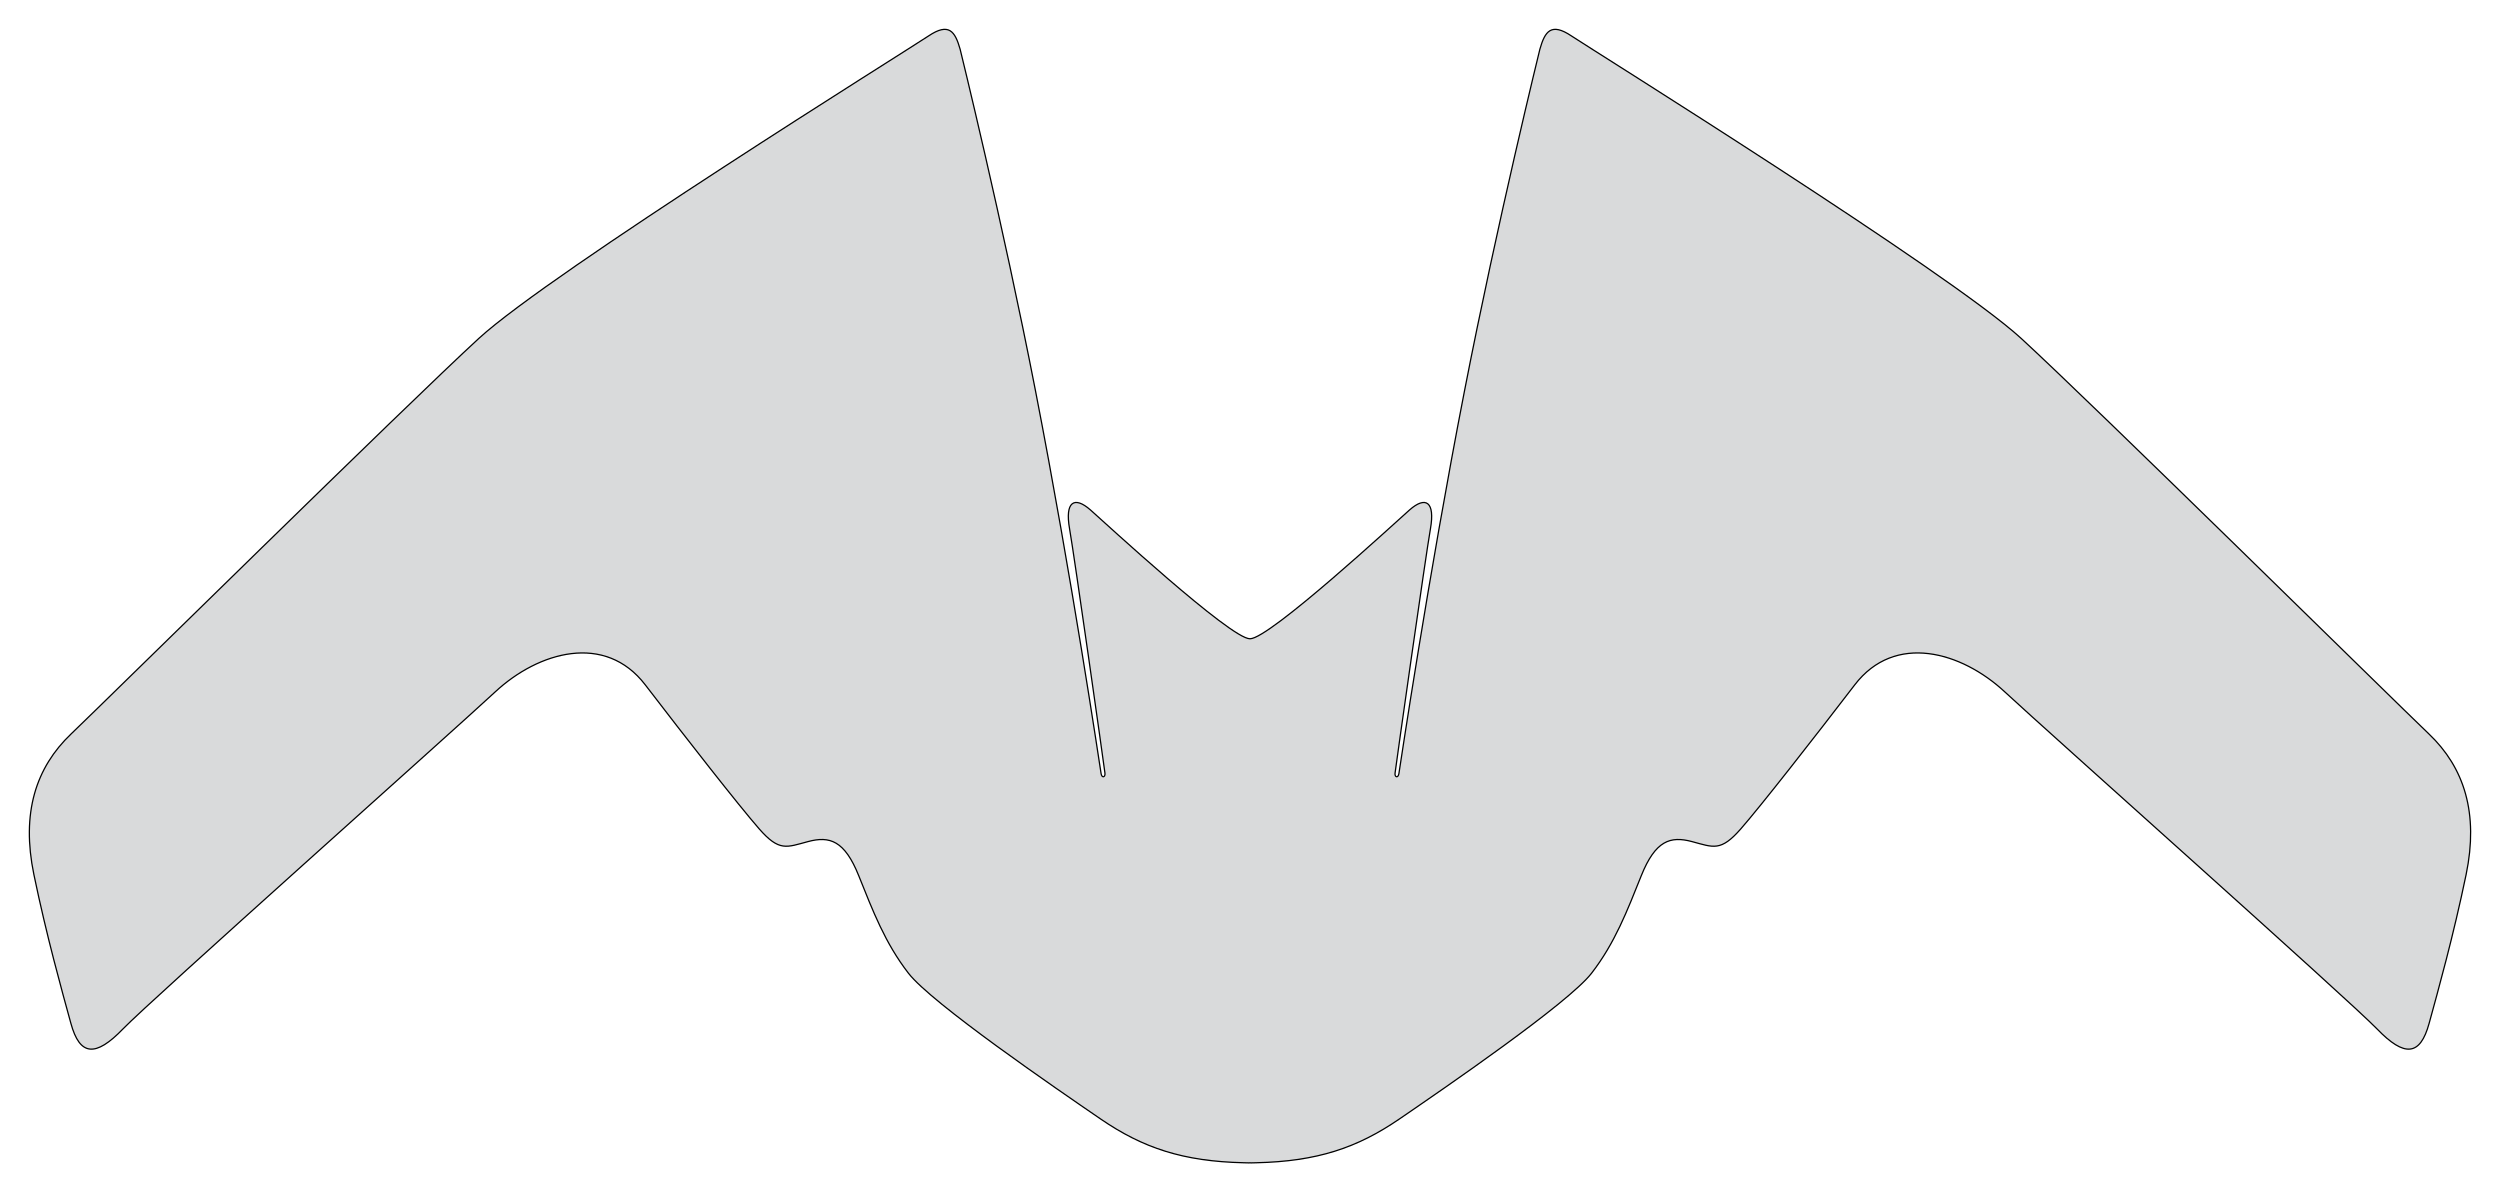 <?xml version="1.0" encoding="utf-8"?><!-- Generator: PHP SVG Export - Web App)  --><!DOCTYPE svg PUBLIC "-//W3C//DTD SVG 1.1//EN" "http://www.w3.org/Graphics/SVG/1.1/DTD/svg11.dtd">
<svg width="1964.26" height="936.731" viewBox="0 0 1964.26 936.731" symetrie-x="982.078" xmlns="http://www.w3.org/2000/svg" xmlns:xlink="http://www.w3.org/1999/xlink">
  <defs>
    <filter id="ombrefond" x="0" y="0" width="200%" height="200%">
      <feOffset result="offOut" in="SourceAlpha" dx="8" dy="8"></feOffset>
      <feComponentTransfer result="transferOut" in="offOut">
        <feFuncA type="linear" slope="0.4"></feFuncA>
      </feComponentTransfer>
      <feGaussianBlur result="blurOut" in="transferOut" stdDeviation="10"></feGaussianBlur>
      <feBlend in="SourceGraphic" in2="blurOut" mode="normal"></feBlend>
    </filter>
  </defs>
  <g id="fonds">
    <path d="M1908.345,576.601C1880.532,550.112,1644.608,317.775,1587.968,265.826C1531.324,213.877,1250.629,38.914,1234.689,28.242C1218.749,17.571,1213.918,24.514,1209.896,38.625C1209.896,38.625,1176.724,173.337,1150.655,307.16C1121.981,454.346,1099.943,602.877,1099.109,607.94C1098.52,611.514,1095.689,610.822,1096.101,607.458C1097.049,599.677,1120.176,436.594,1123.905,415.44C1127.631,394.285,1120.27,389.422,1107.455,400.697C1096.866,410.01,997.511,501.89,982.129,501.89C966.75,501.89,867.392,410.01,856.807,400.697C843.991,389.422,836.628,394.285,840.356,415.44C844.082,436.594,867.209,599.677,868.161,607.458C868.571,610.822,865.74,611.515,865.15,607.94C864.315,602.877,842.279,454.345,813.606,307.16C787.536,173.335,754.364,38.625,754.364,38.625C750.343,24.514,745.513,17.571,729.572,28.242C713.632,38.914,432.934,213.877,376.293,265.826C319.651,317.775,83.728,550.112,55.916,576.601C28.106,603.088,16.635,638.891,26.619,687.105C36.602,735.319,48.663,778.423,55.695,804.077C62.727,829.731,75.016,830.822,96.657,808.399C118.298,785.976,355.13,575.164,389.116,543.585C423.104,512.005,475.445,496.921,506.986,538.082C538.526,579.242,580.754,633.272,596.537,651.287C612.322,669.305,617.977,665.75,634.91,661.231C651.843,656.714,663.606,660.364,674.725,688.092C685.843,715.819,695.442,740.975,713.757,764.645C732.072,788.315,830.072,855.454,864.781,879.212C898.051,901.984,929.519,912.502,977.191,913.581C978.4,913.642,979.604,913.68,980.806,913.676C981.253,913.673,981.688,913.664,982.129,913.66C982.573,913.664,983.008,913.673,983.456,913.676C984.656,913.682,985.859,913.644,987.071,913.581C1034.742,912.502,1066.208,901.984,1099.479,879.212C1134.188,855.454,1232.19,788.313,1250.505,764.645C1268.82,740.977,1278.417,715.819,1289.537,688.092C1300.657,660.364,1312.421,656.714,1329.351,661.231C1346.286,665.75,1351.941,669.305,1367.723,651.287C1383.507,633.27,1425.735,579.242,1457.277,538.082C1488.817,496.921,1541.158,512.005,1575.144,543.585C1609.131,575.164,1845.965,785.976,1867.606,808.399C1889.247,830.824,1901.536,829.733,1908.567,804.077C1915.6,778.423,1927.659,735.319,1937.644,687.105C1947.623,638.892,1936.156,603.09,1908.345,576.601z " fill="#d9dadb" stroke="#000000" stroke-miterlimit="10" id="bordperdu"></path>
  </g>
  <g id="dessin"></g>
</svg>
